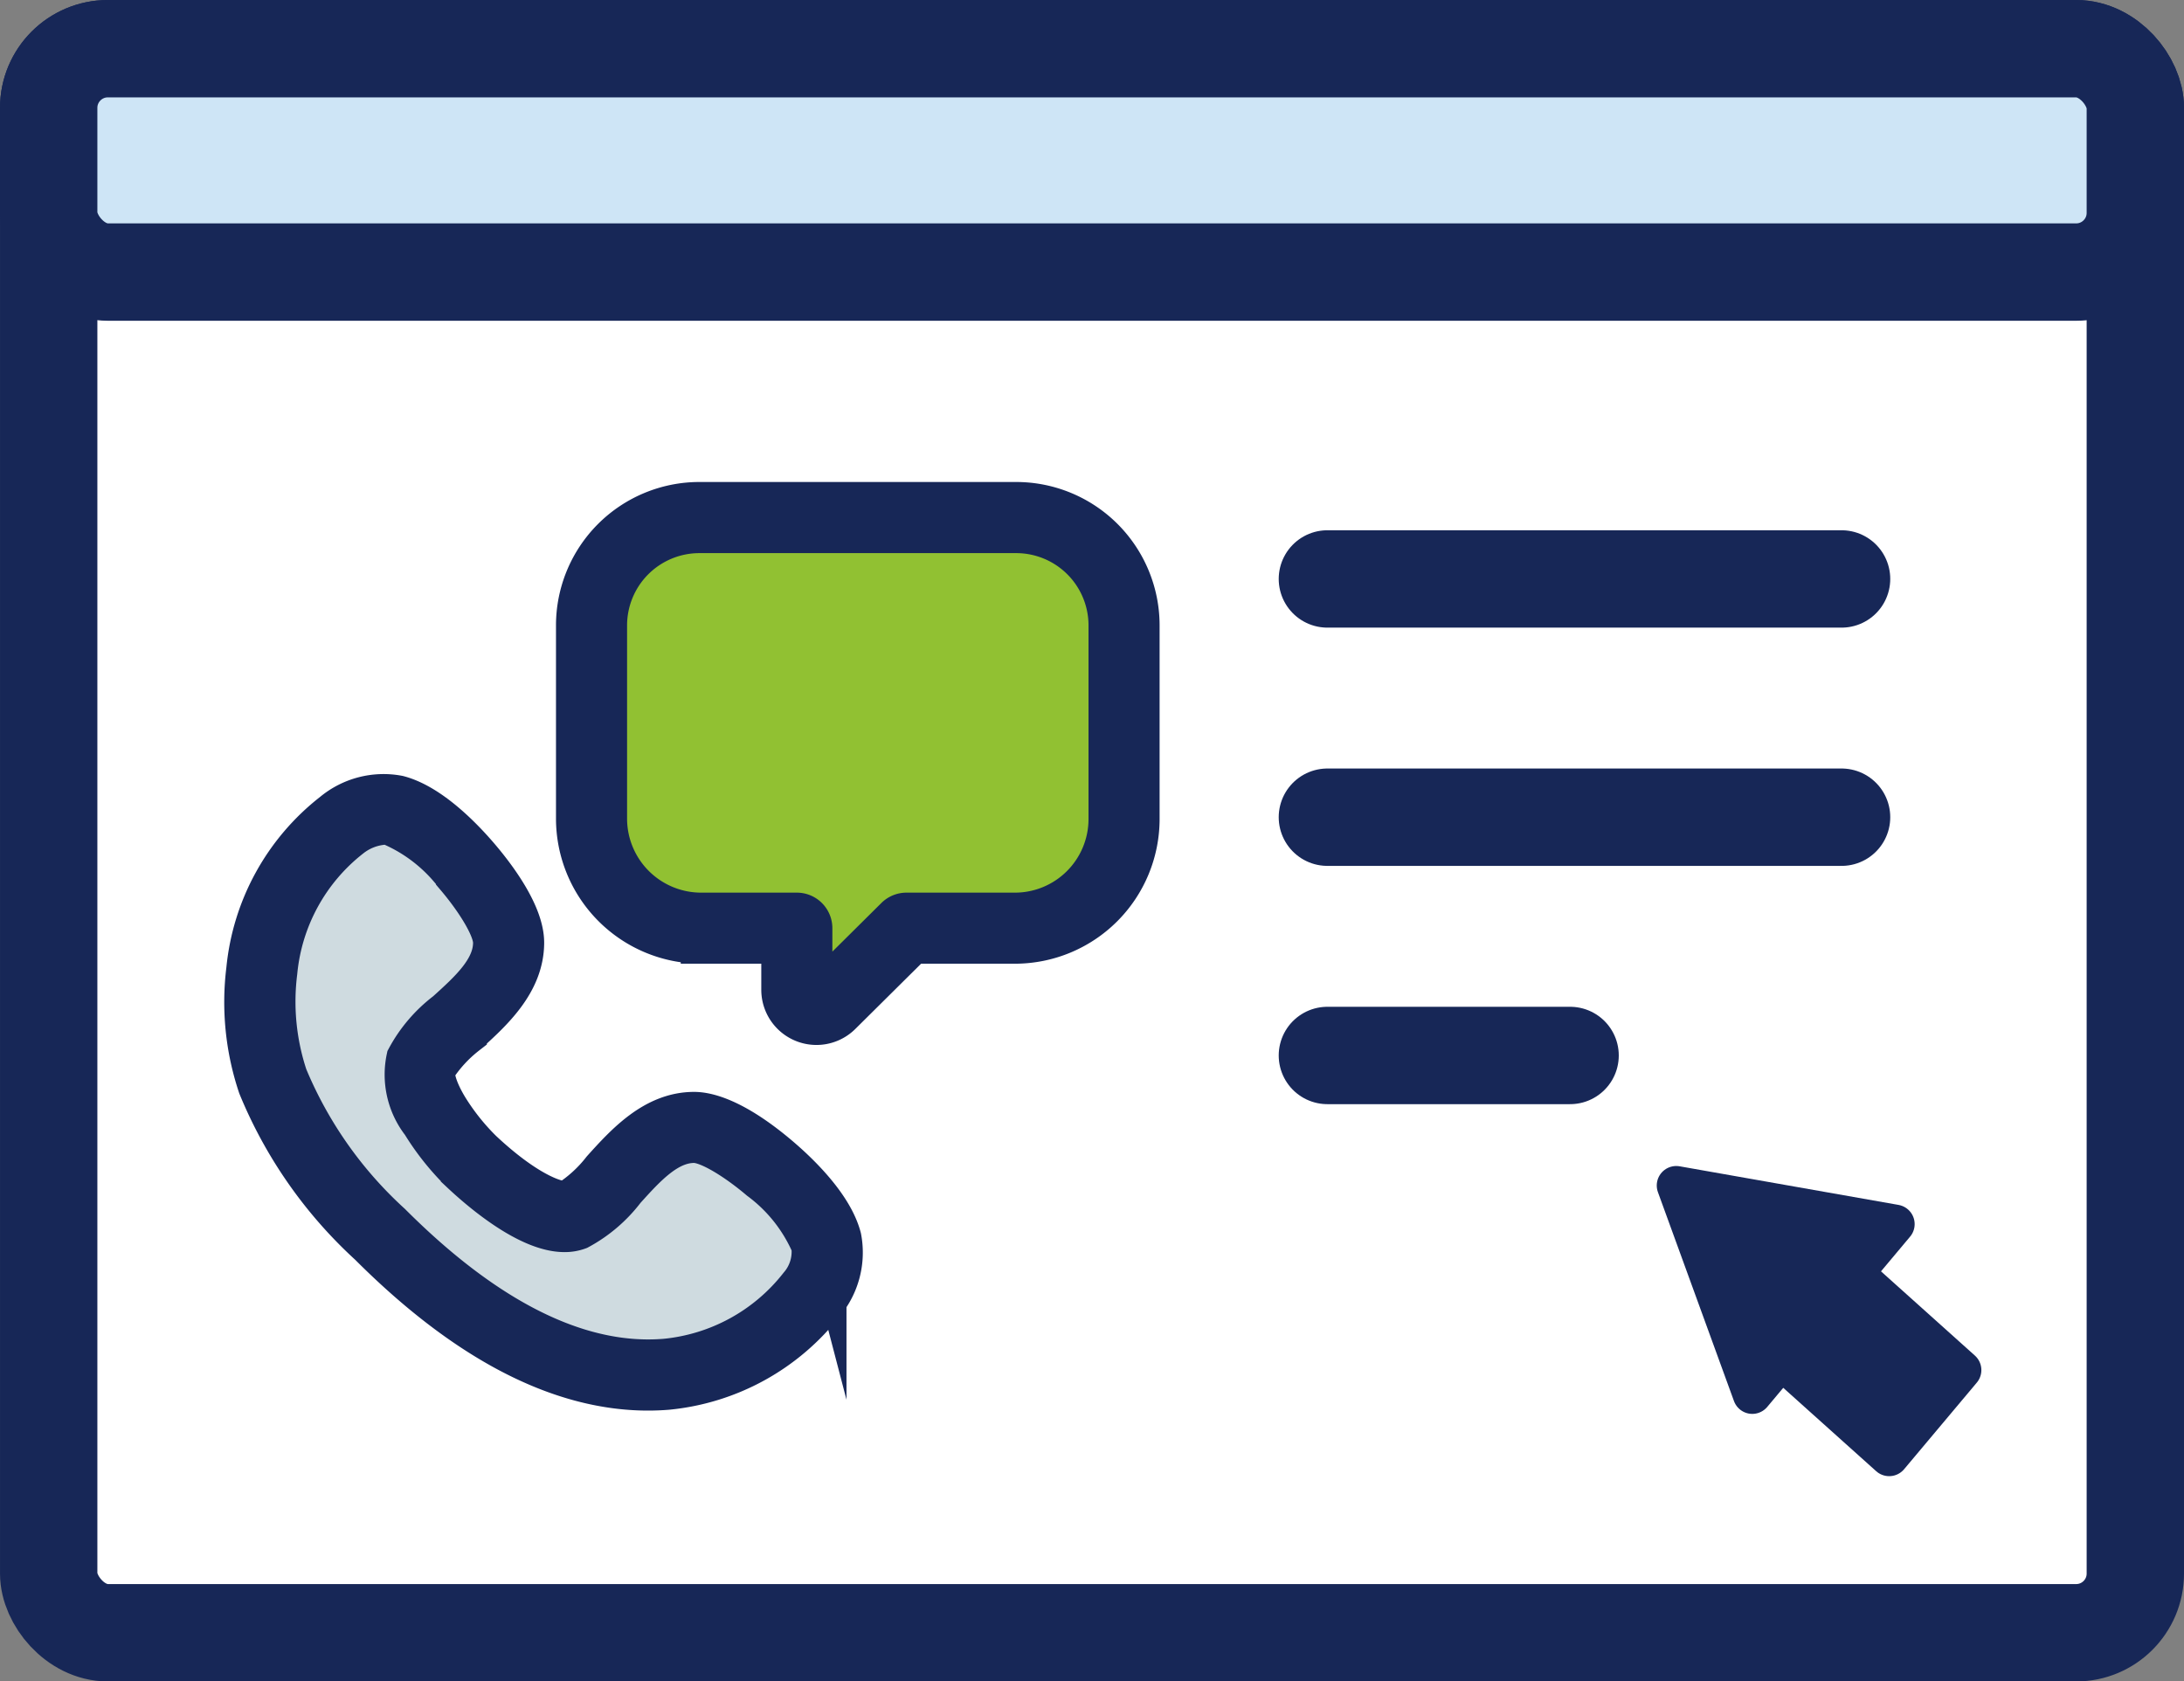 <svg xmlns="http://www.w3.org/2000/svg" width="107.473" height="82.732" viewBox="0 0 107.473 82.732"><rect x="0" y="0" width="107.473" height="82.732" fill="#808080" stroke="none"/><g transform="translate(-1310.073 -4904.411)"><rect width="102.682" height="77.94" rx="2.911" transform="translate(1415.151 4984.748) rotate(180)" fill="#fff" stroke="#172757" stroke-miterlimit="10" stroke-width="4.791"/><rect width="102.682" height="10.991" rx="2.911" transform="translate(1415.151 4917.798) rotate(180)" fill="#cee5f6" stroke="#172757" stroke-miterlimit="10" stroke-width="4.791"/><line x2="25.302" transform="translate(1375.393 4932.897)" fill="none" stroke="#172757" stroke-linecap="round" stroke-linejoin="round" stroke-width="4.791"/><line x2="25.302" transform="translate(1375.393 4944.62)" fill="none" stroke="#172757" stroke-linecap="round" stroke-linejoin="round" stroke-width="4.791"/><line x2="11.943" transform="translate(1375.393 4956.344)" fill="none" stroke="#172757" stroke-linecap="round" stroke-linejoin="round" stroke-width="4.791"/><path d="M1406.615,4971.824l-5.311-4.764,2.028-2.418-10.772-1.9,3.742,10.278,1.425-1.7,5.311,4.764Z" fill="#172757" stroke="#172757" stroke-linecap="round" stroke-linejoin="round" stroke-width="1.919"/><path d="M1341.967,4972.067c-4.162,0-8.6-2.324-13.192-6.921h0a21.086,21.086,0,0,1-5.282-7.531,12.353,12.353,0,0,1-.538-5.444,10.341,10.341,0,0,1,3.932-7.161,3.2,3.2,0,0,1,2.6-.718c1.43.373,3,2.078,3.608,2.793.47.553,2,2.453,2.006,3.706,0,1.642-1.365,2.877-2.572,3.967a6.686,6.686,0,0,0-1.743,1.981,3.312,3.312,0,0,0,.681,2.561,11.993,11.993,0,0,0,1.809,2.268c2.089,1.96,4.056,2.992,5.011,2.631a6.682,6.682,0,0,0,1.982-1.743c1.088-1.205,2.321-2.571,3.96-2.571h.007c1.253,0,3.153,1.536,3.7,2.005.716.609,2.42,2.179,2.793,3.608a3.192,3.192,0,0,1-.717,2.6,10.345,10.345,0,0,1-7.161,3.933Q1342.414,4972.067,1341.967,4972.067Z" fill="#cfdbe0" stroke="#172757" stroke-miterlimit="10" stroke-width="1.998"/><path d="M1341.967,4972.818h0c-4.367,0-8.984-2.4-13.723-7.142a21.781,21.781,0,0,1-5.459-7.812,13.007,13.007,0,0,1-.578-5.754,11.149,11.149,0,0,1,4.246-7.712,3.906,3.906,0,0,1,3.225-.832c1.577.412,3.176,2.077,3.99,3.033s2.18,2.776,2.184,4.19c0,1.976-1.561,3.39-2.819,4.525a6.768,6.768,0,0,0-1.544,1.69c-.076.2-.031.83.621,1.908a11.3,11.3,0,0,0,1.681,2.109c2.34,2.195,3.861,2.616,4.233,2.476a6.763,6.763,0,0,0,1.689-1.544c1.134-1.255,2.545-2.818,4.517-2.818.615,0,1.967.287,4.2,2.184.956.813,2.622,2.412,3.033,3.99a3.9,3.9,0,0,1-.832,3.225,11.141,11.141,0,0,1-7.712,4.245c-.314.026-.633.039-.95.039Zm-13-27.841a2.988,2.988,0,0,0-1.642.645,9.534,9.534,0,0,0-3.618,6.609,11.668,11.668,0,0,0,.5,5.135,20.375,20.375,0,0,0,5.1,7.249c4.447,4.448,8.707,6.7,12.662,6.7h0c.277,0,.555-.011.829-.033a9.539,9.539,0,0,0,6.61-3.619,2.54,2.54,0,0,0,.6-1.978,7.883,7.883,0,0,0-2.554-3.225c-1.068-.908-2.478-1.825-3.221-1.827-1.311,0-2.377,1.181-3.409,2.324a7.053,7.053,0,0,1-2.272,1.942,1.981,1.981,0,0,1-.7.121c-1.777,0-4.09-1.97-5.088-2.907a12.623,12.623,0,0,1-1.938-2.427,3.9,3.9,0,0,1-.74-3.214,7.027,7.027,0,0,1,1.941-2.272c1.145-1.034,2.327-2.1,2.324-3.41,0-.742-.918-2.153-1.826-3.221a7.884,7.884,0,0,0-3.226-2.553A1.317,1.317,0,0,0,1328.963,4944.977Z" fill="#172757" stroke="#172757" stroke-miterlimit="10" stroke-width="1.998"/><path d="M1360.084,4929.876h-15.6a5.3,5.3,0,0,0-5.3,5.3v9.511a5.407,5.407,0,0,0,5.39,5.391h4.712v3.031a.966.966,0,0,0,1.646.686l3.749-3.717h5.341a5.383,5.383,0,0,0,5.367-5.367v-9.535A5.3,5.3,0,0,0,1360.084,4929.876Z" fill="#91c132" stroke="#172757" stroke-miterlimit="10" stroke-width="1.998"/><path d="M1350.251,4954.828a1.717,1.717,0,0,1-1.717-1.717v-2.281h-3.962a6.147,6.147,0,0,1-6.14-6.141v-9.511a6.059,6.059,0,0,1,6.052-6.052h15.6a6.059,6.059,0,0,1,6.053,6.052v9.535a6.124,6.124,0,0,1-6.117,6.117h-5.032l-3.529,3.5A1.714,1.714,0,0,1,1350.251,4954.828Zm-5.767-24.2a4.557,4.557,0,0,0-4.552,4.552v9.511a4.645,4.645,0,0,0,4.64,4.64h4.712a.75.75,0,0,1,.75.751v3.031a.216.216,0,0,0,.368.154l3.748-3.718a.756.756,0,0,1,.529-.218h5.341a4.622,4.622,0,0,0,4.617-4.616v-9.535a4.557,4.557,0,0,0-4.553-4.552Z" fill="#172757" stroke="#172757" stroke-miterlimit="10" stroke-width="1.998"/></g></svg>